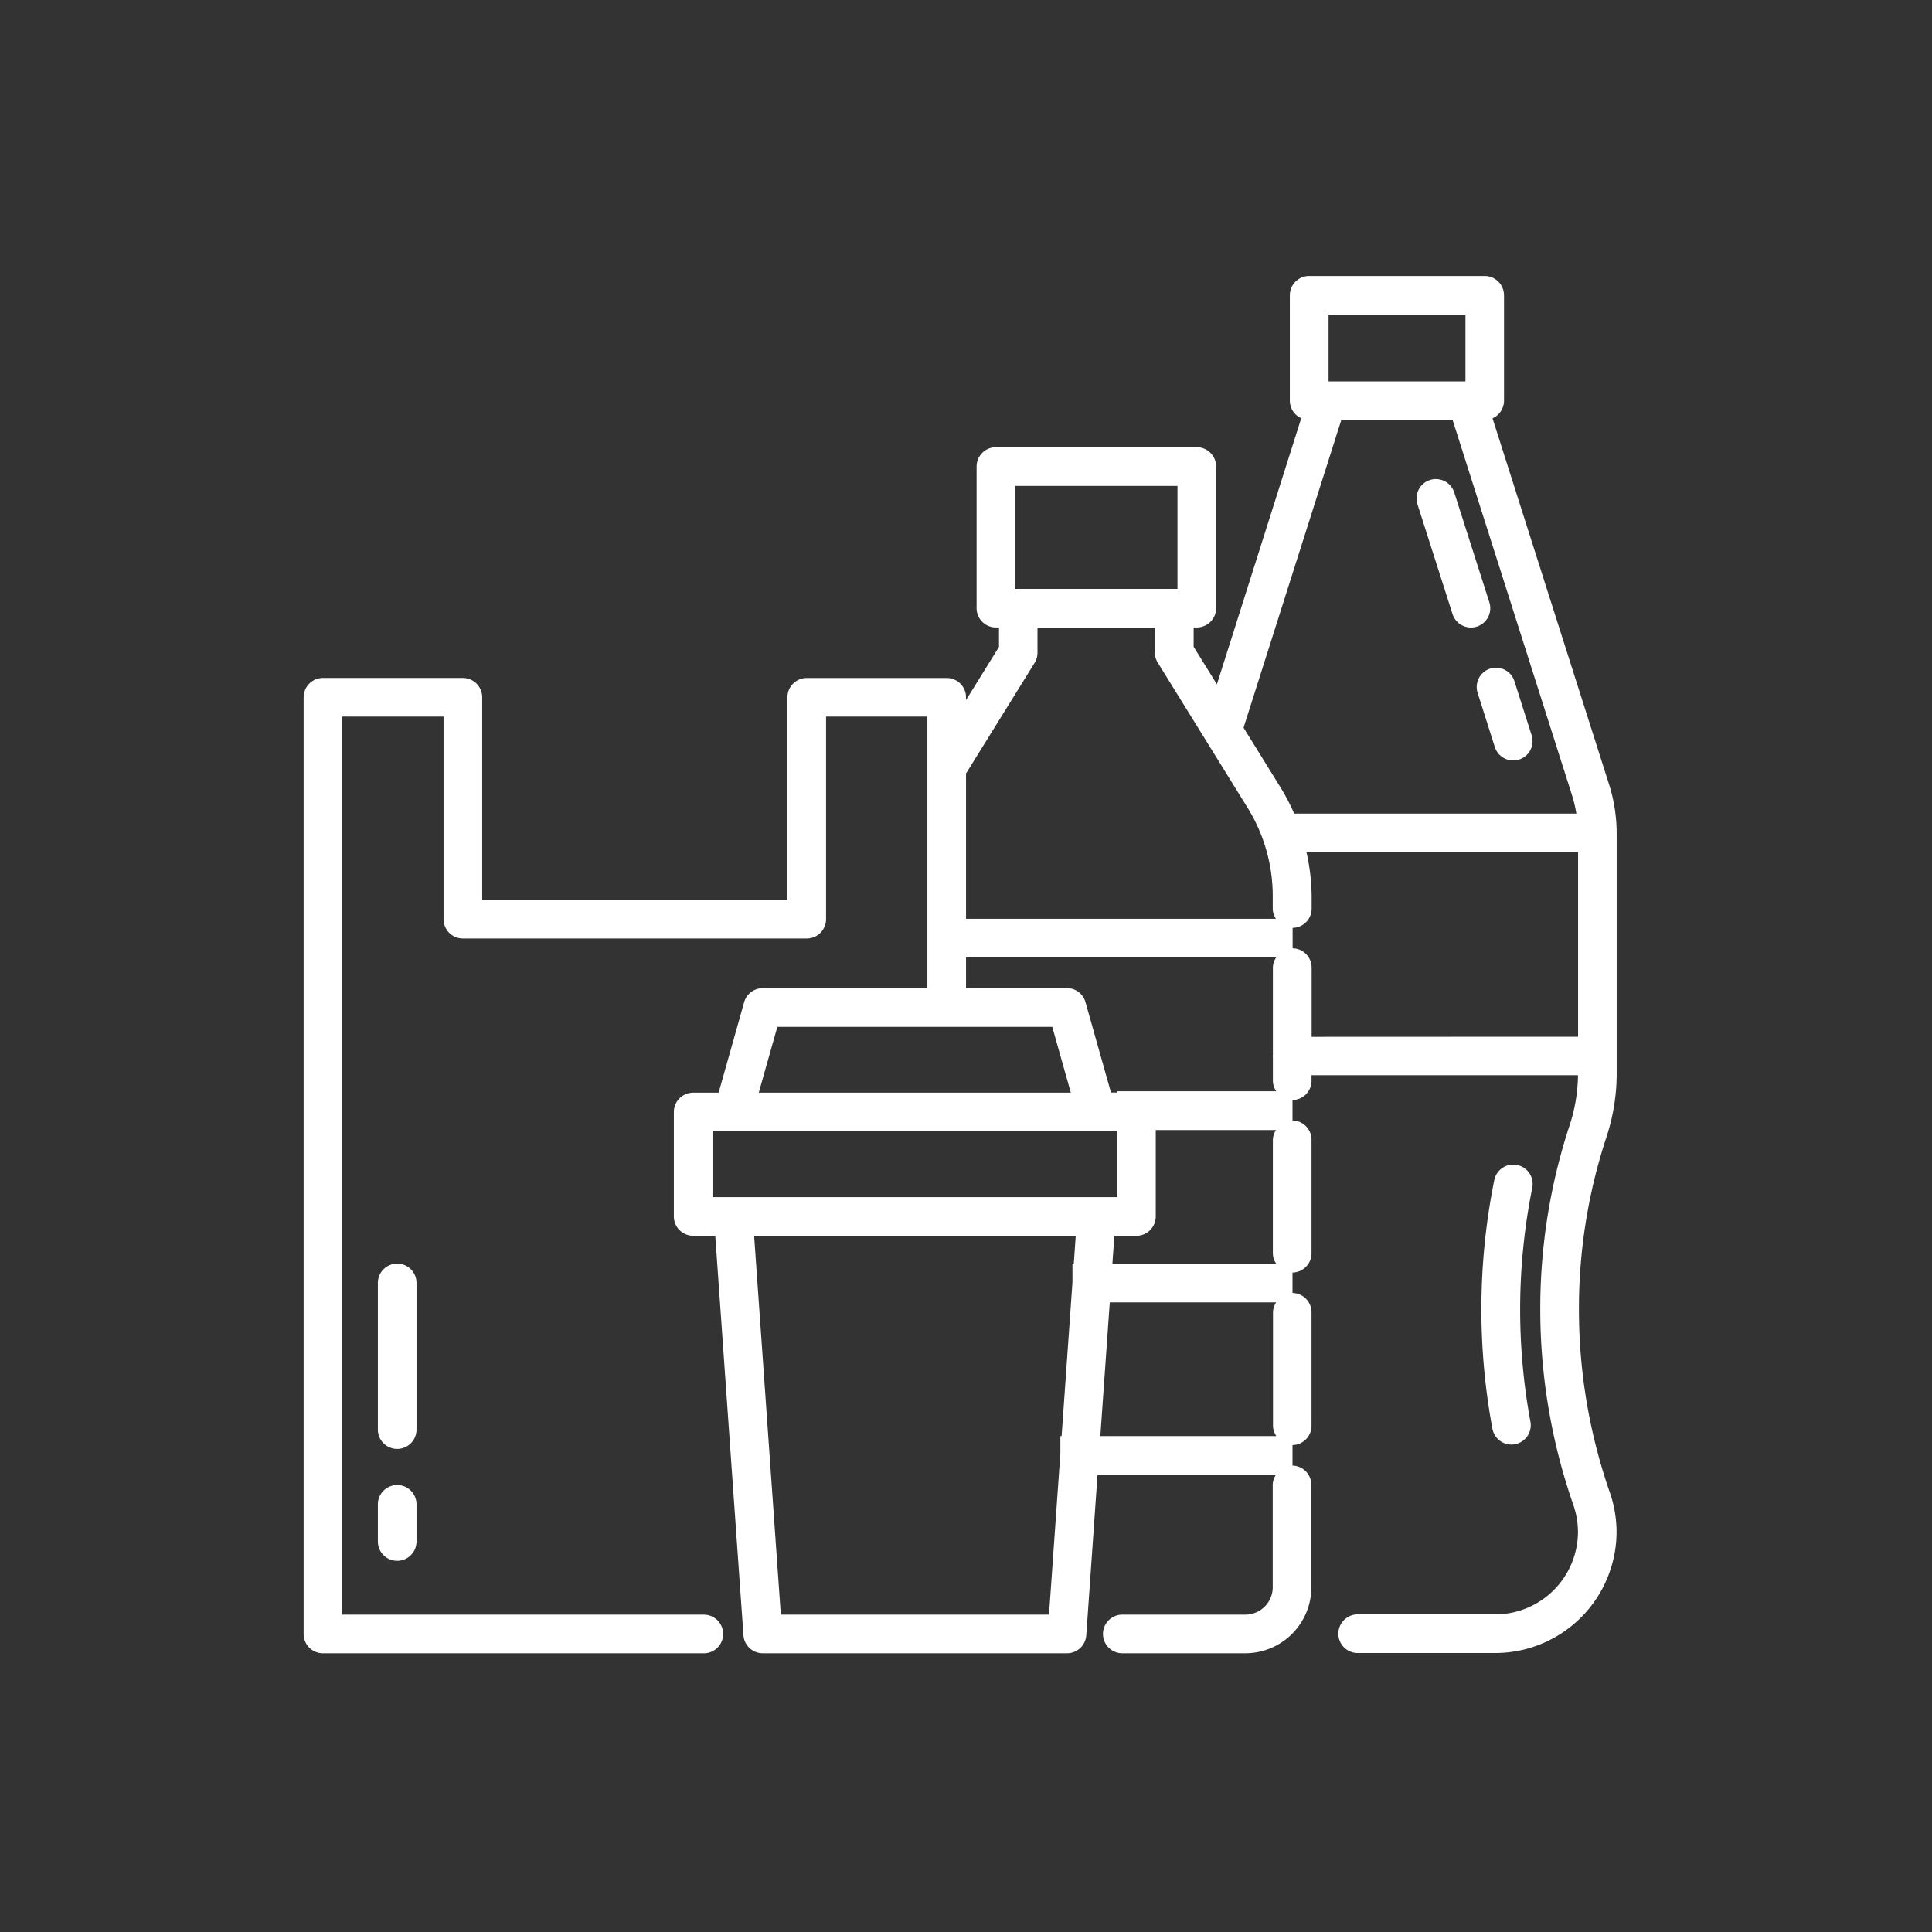 <svg xmlns="http://www.w3.org/2000/svg" width="70" height="70" viewBox="0 0 70 70">
  <rect x="0" y="0" width="70" height="70" fill="#333333" stroke="none"/>
  <g id="ic-plasticoPolimeros" transform="translate(-617.109 105.434)">
    <rect id="Retângulo_1031" data-name="Retângulo 1031" width="70" height="70" transform="translate(617.109 -105.434)" fill="#001147" opacity="0"/>
    <path id="Caminho_440" data-name="Caminho 440" d="M632.2-58.951a.7.7,0,0,0-.7-.7.7.7,0,0,0-.7.7v5.314a.7.7,0,0,0,.7.7.7.7,0,0,0,.7-.7Z" fill="#fff"/>
    <path id="Caminho_441" data-name="Caminho 441" d="M631.5-51.629a.7.7,0,0,0-.7.7v1.346a.7.7,0,0,0,.7.7.7.7,0,0,0,.7-.7v-1.346A.7.7,0,0,0,631.5-51.629Z" fill="#fff"/>
    <path id="Caminho_442" data-name="Caminho 442" d="M675.4-77.04l-4.214-13.238a.7.7,0,0,0,.416-.637v-3.82a.7.7,0,0,0-.7-.7h-6.36a.7.7,0,0,0-.7.7v3.82a.7.7,0,0,0,.413.635L661.2-80.64,660.357-82v-.7h.114a.7.7,0,0,0,.7-.7v-5.131a.7.7,0,0,0-.7-.7h-7.278a.7.7,0,0,0-.7.7V-83.4a.7.7,0,0,0,.7.7h.111v.705l-1.194,1.926v-.1a.7.7,0,0,0-.7-.7h-5.071a.7.7,0,0,0-.7.7v7.339H634.58V-80.17a.7.7,0,0,0-.7-.7h-5.07a.7.7,0,0,0-.7.7v33.938a.7.7,0,0,0,.7.7h13.8a.7.7,0,0,0,.7-.7.7.7,0,0,0-.7-.7h-13.1V-79.47h3.67v7.339a.7.7,0,0,0,.7.7h12.459a.7.7,0,0,0,.7-.7V-79.47h3.671v9.84h-5.966a.7.7,0,0,0-.674.51l-.924,3.275h-.922a.7.7,0,0,0-.7.7v3.785a.7.7,0,0,0,.7.7h.8l1.022,14.476a.7.7,0,0,0,.7.651h11.021a.7.7,0,0,0,.7-.651L656.874-52h6.466a.683.683,0,0,0-.118.367v3.7a.993.993,0,0,1-.987,1h-4.463a.7.7,0,0,0-.7.7.7.7,0,0,0,.7.7h4.463a2.394,2.394,0,0,0,2.387-2.4v-3.7a.7.7,0,0,0-.683-.7v-.744a.7.7,0,0,0,.689-.7v-4.11a.7.7,0,0,0-.689-.7v-.74a.7.7,0,0,0,.689-.7v-4.11a.7.7,0,0,0-.689-.7v-.74a.7.7,0,0,0,.689-.7v-.2h9.654v.025a6.021,6.021,0,0,1-.317,1.832,21.207,21.207,0,0,0-1.049,6.624,21.517,21.517,0,0,0,1.182,7.042,3.078,3.078,0,0,1,.184,1.018,3,3,0,0,1-2.994,2.994H666.3a.7.7,0,0,0-.7.7.7.7,0,0,0,.7.7h4.985a4.4,4.4,0,0,0,4.395-4.416,4.421,4.421,0,0,0-.263-1.456,20.142,20.142,0,0,1-1.1-6.582,19.825,19.825,0,0,1,.98-6.19,7.393,7.393,0,0,0,.387-2.266v-8.817A5.936,5.936,0,0,0,675.4-77.04ZM665.245-94.034h4.96v2.418h-4.96Zm.461,3.819h4.034l4.328,13.6a4.6,4.6,0,0,1,.155.66H664a7.449,7.449,0,0,0-.495-.949l-1.34-2.164ZM663.35-59.647h-5.937l.071-1.012h.8a.7.7,0,0,0,.7-.7v-3.132h4.358a.682.682,0,0,0-.115.363v4.11A.677.677,0,0,0,663.35-59.647Zm-9.456-28.181h5.877v3.73h-5.877ZM652.11-77.409l2.489-4.015a.7.7,0,0,0,.1-.369v-.9h4.253v.9a.693.693,0,0,0,.105.368l3.255,5.259a6.075,6.075,0,0,1,.911,3.2v.46a.675.675,0,0,0,.115.362H652.11Zm0,6.661h11.241a.67.67,0,0,0-.123.373V-67.2a.24.24,0,0,0-.006.029c0,.01.005.018.006.029v.873a.675.675,0,0,0,.123.373h-5.766v.047h-.223l-.924-3.275a.7.7,0,0,0-.673-.51H652.11Zm-6.836,2.518h9.96l.673,2.385H644.6Zm-2.35,3.785h14.661v2.385H642.924ZM645.4-46.932l-.968-13.727h11.653l-.071,1.012h-.048v.676l-.393,5.569h-.045v.63l-.412,5.84Zm11.918-11.314h6.03a.671.671,0,0,0-.116.363v4.11a.681.681,0,0,0,.121.371h-6.377Zm7.314-9.622v-2.507a.7.7,0,0,0-.689-.7v-.74a.7.7,0,0,0,.689-.7v-.46a7.424,7.424,0,0,0-.189-1.588h9.843v6.691Z" fill="#fff"/>
    <path id="Caminho_443" data-name="Caminho 443" d="M672.074-63.224a.7.7,0,0,0-.825.548,23.729,23.729,0,0,0-.467,4.687,23.727,23.727,0,0,0,.4,4.322.7.7,0,0,0,.687.572.7.7,0,0,0,.129-.012.7.7,0,0,0,.561-.816,22.34,22.34,0,0,1-.372-4.066,22.307,22.307,0,0,1,.439-4.41A.7.7,0,0,0,672.074-63.224Z" fill="#fff"/>
    <path id="Caminho_444" data-name="Caminho 444" d="M669.737-83.186a.7.7,0,0,0,.667.488.675.675,0,0,0,.212-.033.7.7,0,0,0,.455-.879L669.8-87.588a.7.7,0,0,0-.879-.455.7.7,0,0,0-.455.879Z" fill="#fff"/>
    <path id="Caminho_445" data-name="Caminho 445" d="M670.646-80.33l.623,1.961a.7.7,0,0,0,.667.488.7.7,0,0,0,.211-.033.7.7,0,0,0,.456-.879l-.624-1.961a.7.7,0,0,0-.878-.455A.7.7,0,0,0,670.646-80.33Z" fill="#fff"/>
  </g>
</svg>
